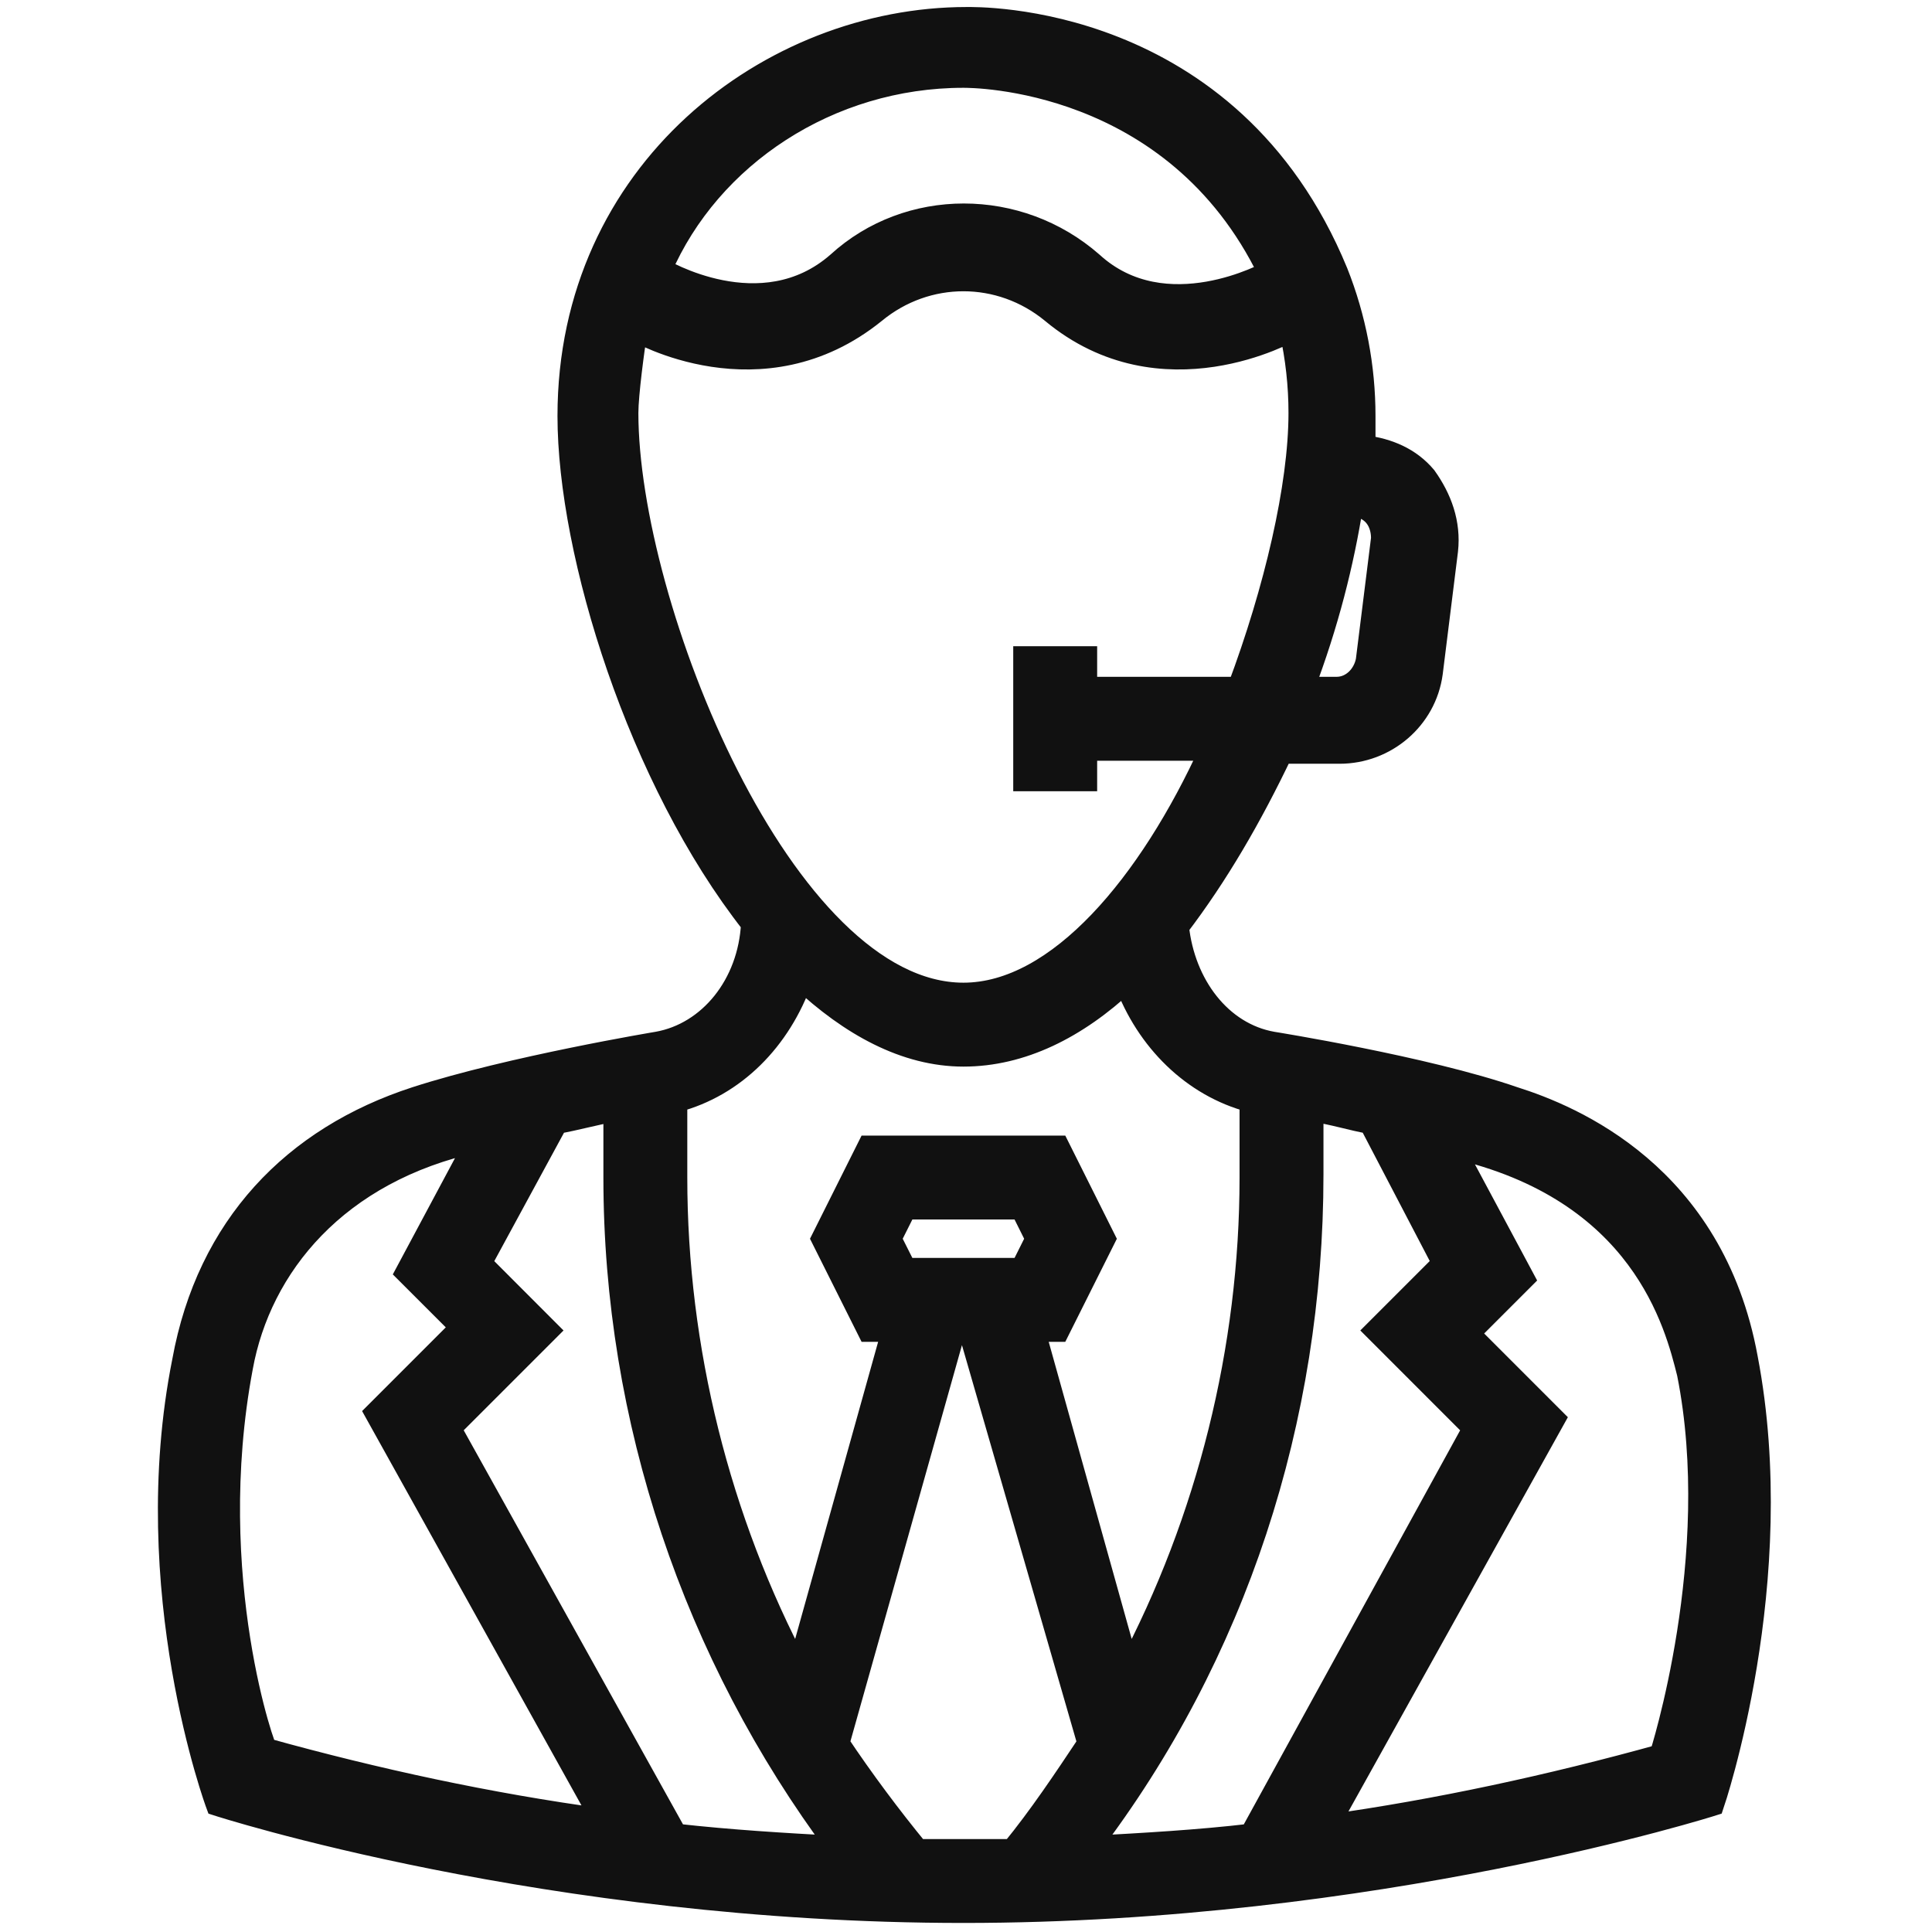 <?xml version="1.0" encoding="UTF-8"?> <svg xmlns="http://www.w3.org/2000/svg" xmlns:xlink="http://www.w3.org/1999/xlink" width="85pt" height="85pt" viewBox="0 0 85 85" version="1.1" fill="#111111"><g id="surface1"><path style=" stroke: #111111;fill-rule:nonzero;fill: #111111;fill-opacity:1;" d="M 76.836 59.746 C 75.355 51.672 69.164 49.117 66.605 48.309 C 62.707 46.961 55.977 45.887 55.977 45.887 C 53.691 45.48 52.078 43.328 51.809 40.773 C 53.555 38.484 55.035 35.926 56.383 33.102 L 58.938 33.102 C 60.957 33.102 62.707 31.621 62.977 29.605 L 63.648 24.219 C 63.781 23.012 63.379 21.934 62.707 20.992 C 62.031 20.184 61.09 19.781 60.016 19.645 C 60.016 19.105 60.016 18.703 60.016 18.301 C 60.016 16.148 59.609 13.996 58.805 11.977 C 54.094 0.539 42.926 0.809 42.523 0.809 C 33.91 0.809 25.027 7.535 25.027 18.301 C 25.027 24.355 28.125 34.312 33.102 40.637 C 32.969 43.328 31.219 45.48 28.93 45.887 C 28.93 45.887 22.473 46.961 18.301 48.309 C 12.918 50.055 9.152 53.961 8.074 59.879 C 6.055 69.973 9.555 79.391 9.555 79.391 C 9.555 79.391 24.086 84.102 42.387 84.102 C 60.555 84.102 75.355 79.391 75.355 79.391 C 75.355 79.391 78.719 69.566 76.836 59.746 Z M 59.477 22.203 C 60.688 22.336 60.82 23.281 60.82 23.684 L 60.148 29.066 C 60.016 29.738 59.477 30.277 58.805 30.277 L 57.324 30.277 C 58.398 27.449 59.074 24.758 59.477 22.203 Z M 42.387 3.363 C 42.789 3.363 51.672 3.363 55.844 11.977 C 55.844 11.977 51.27 14.531 48.039 11.574 C 44.809 8.746 39.965 8.746 36.871 11.574 C 33.504 14.531 29.066 11.844 29.066 11.844 C 31.219 6.863 36.465 3.363 42.387 3.363 Z M 27.988 14.531 C 27.988 14.531 33.504 17.762 38.484 13.727 C 40.773 11.844 44 11.844 46.289 13.727 C 51.133 17.762 56.785 14.531 56.785 14.531 C 57.055 15.742 57.188 16.953 57.188 18.168 C 57.188 21.395 56.113 25.973 54.5 30.277 L 47.77 30.277 L 47.77 28.93 L 45.078 28.93 L 45.078 34.312 L 47.77 34.312 L 47.77 32.969 L 53.285 32.969 C 50.594 38.887 46.559 43.734 42.387 43.734 C 34.449 43.734 27.586 26.645 27.586 18.168 C 27.586 17.359 27.855 15.34 27.988 14.531 Z M 35.258 43.059 C 37.41 45.078 39.832 46.426 42.387 46.426 C 44.945 46.426 47.363 45.211 49.52 43.195 C 50.461 45.75 52.477 47.77 55.035 48.441 L 55.035 51.809 C 55.035 59.34 53.152 66.875 49.652 73.473 L 45.48 58.535 L 46.559 58.535 L 48.578 54.5 L 46.559 50.461 L 38.215 50.461 L 36.195 54.5 L 38.215 58.535 L 39.293 58.535 L 35.121 73.473 C 31.621 66.875 29.738 59.34 29.738 51.809 L 29.738 48.441 C 32.297 47.77 34.312 45.75 35.258 43.059 Z M 39.832 55.844 L 39.156 54.5 L 39.832 53.152 L 44.945 53.152 L 45.617 54.5 L 44.945 55.844 Z M 10.629 60.148 C 11.438 55.707 14.801 51.539 20.992 50.191 L 17.898 55.977 L 20.32 58.398 L 16.551 62.168 L 26.508 80.066 C 21.527 79.391 16.551 78.312 11.707 76.969 C 11.707 77.238 8.883 69.434 10.629 60.148 Z M 29.738 80.734 L 19.781 62.84 L 24.086 58.535 L 21.129 55.574 L 24.488 49.387 C 25.297 49.25 26.238 48.98 27.047 48.848 L 27.047 51.809 C 27.047 62.438 30.547 72.797 36.871 81.273 C 34.449 81.141 32.16 81.004 29.738 80.734 Z M 40.371 81.41 C 39.156 79.93 37.949 78.312 36.871 76.699 L 41.984 58.535 L 42.656 58.535 L 47.902 76.699 C 46.828 78.312 45.75 79.93 44.539 81.41 C 43.059 81.41 41.715 81.41 40.371 81.41 Z M 57.727 51.672 L 57.727 48.848 C 58.668 48.98 59.477 49.25 60.285 49.387 L 63.516 55.574 L 60.555 58.535 L 64.859 62.84 L 55.035 80.734 C 52.746 81.004 50.324 81.141 47.902 81.273 C 54.363 72.797 57.727 62.438 57.727 51.672 Z M 73.066 77.238 C 68.223 78.582 63.246 79.66 58.398 80.336 L 68.359 62.438 L 64.59 58.668 L 67.012 56.246 L 63.914 50.461 C 72.258 52.344 73.738 58.266 74.277 60.418 C 75.891 68.492 73.066 77.238 73.066 77.238 Z M 73.066 77.238 "></path></g></svg> 